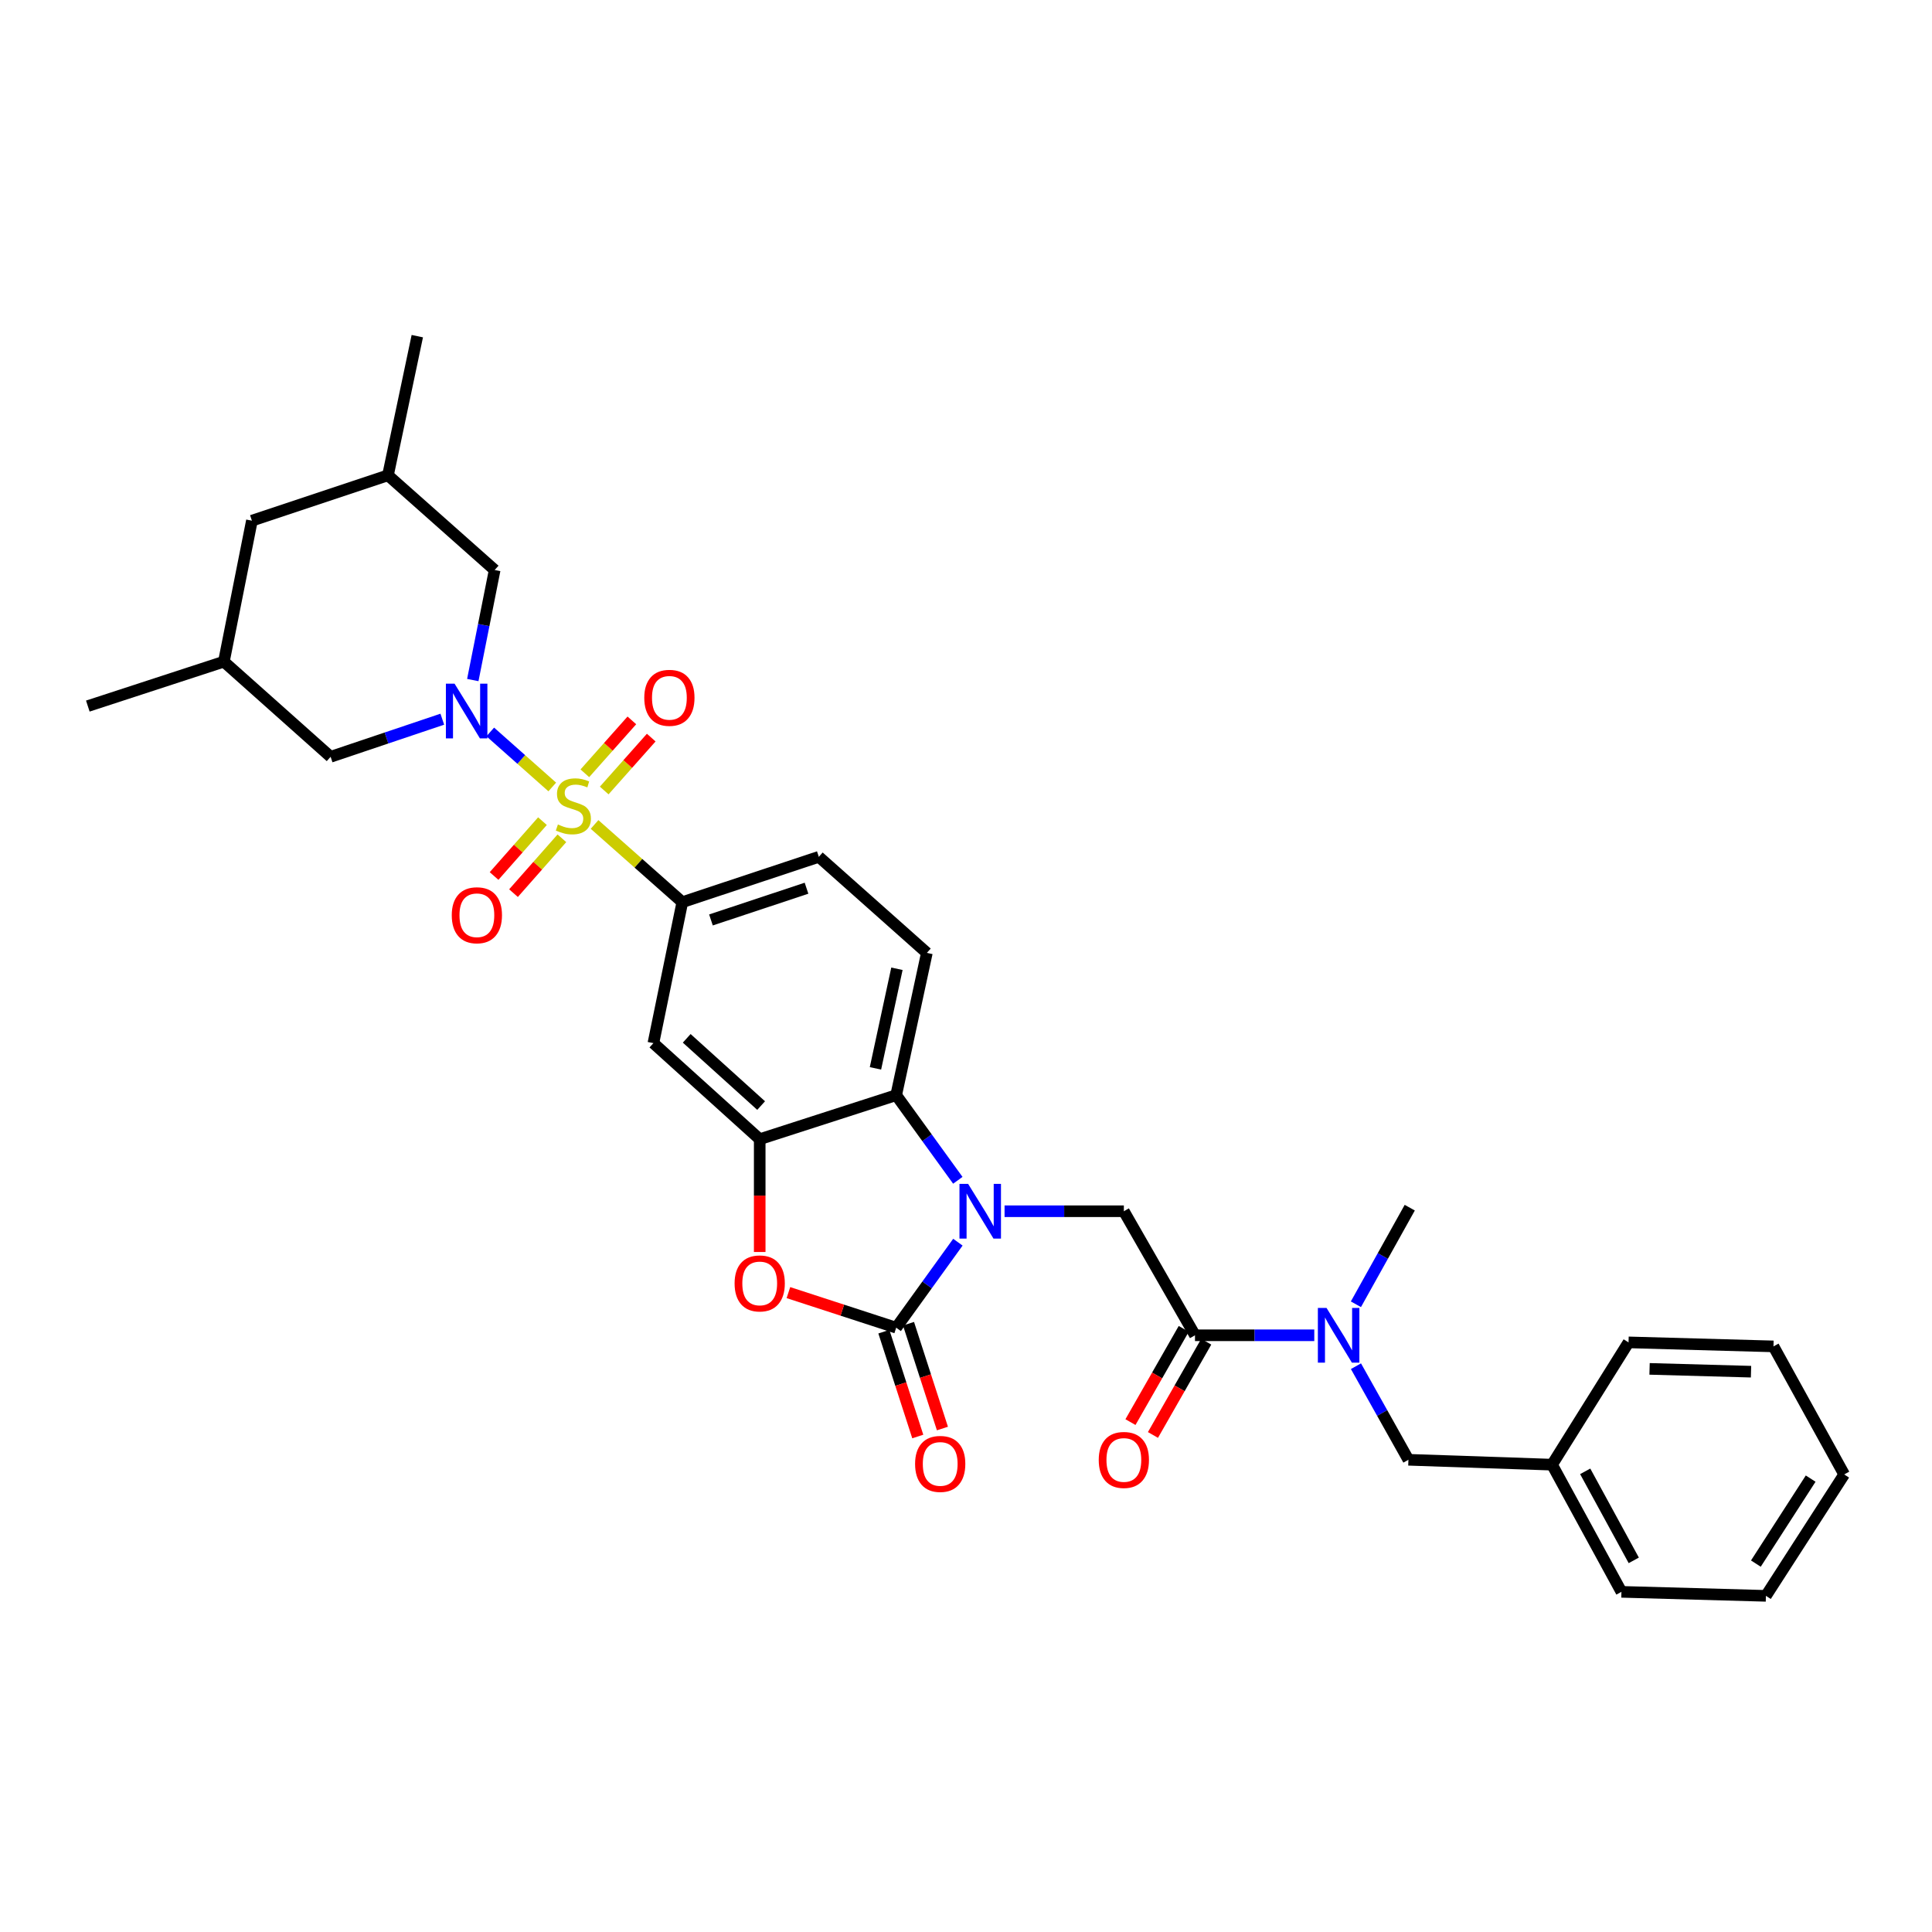 <?xml version='1.0' encoding='iso-8859-1'?>
<svg version='1.1' baseProfile='full'
              xmlns='http://www.w3.org/2000/svg'
                      xmlns:rdkit='http://www.rdkit.org/xml'
                      xmlns:xlink='http://www.w3.org/1999/xlink'
                  xml:space='preserve'
width='1000px' height='1000px' viewBox='0 0 1000 1000'>
<!-- END OF HEADER -->
<rect style='opacity:1.0;fill:#FFFFFF;stroke:none' width='1000' height='1000' x='0' y='0'> </rect>
<path class='bond-1' d='M 285.85,407.334 L 269.802,393.096' style='fill:none;fill-rule:evenodd;stroke:#CCCC00;stroke-width:6px;stroke-linecap:butt;stroke-linejoin:miter;stroke-opacity:1' />
<path class='bond-1' d='M 269.802,393.096 L 253.755,378.857' style='fill:none;fill-rule:evenodd;stroke:#0000FF;stroke-width:6px;stroke-linecap:butt;stroke-linejoin:miter;stroke-opacity:1' />
<path class='bond-6' d='M 307.739,426.735 L 330.453,446.847' style='fill:none;fill-rule:evenodd;stroke:#CCCC00;stroke-width:6px;stroke-linecap:butt;stroke-linejoin:miter;stroke-opacity:1' />
<path class='bond-6' d='M 330.453,446.847 L 353.166,466.959' style='fill:none;fill-rule:evenodd;stroke:#000000;stroke-width:6px;stroke-linecap:butt;stroke-linejoin:miter;stroke-opacity:1' />
<path class='bond-11' d='M 280.78,425.026 L 268.257,439.223' style='fill:none;fill-rule:evenodd;stroke:#CCCC00;stroke-width:6px;stroke-linecap:butt;stroke-linejoin:miter;stroke-opacity:1' />
<path class='bond-11' d='M 268.257,439.223 L 255.734,453.42' style='fill:none;fill-rule:evenodd;stroke:#FF0000;stroke-width:6px;stroke-linecap:butt;stroke-linejoin:miter;stroke-opacity:1' />
<path class='bond-11' d='M 290.837,433.897 L 278.314,448.094' style='fill:none;fill-rule:evenodd;stroke:#CCCC00;stroke-width:6px;stroke-linecap:butt;stroke-linejoin:miter;stroke-opacity:1' />
<path class='bond-11' d='M 278.314,448.094 L 265.79,462.291' style='fill:none;fill-rule:evenodd;stroke:#FF0000;stroke-width:6px;stroke-linecap:butt;stroke-linejoin:miter;stroke-opacity:1' />
<path class='bond-12' d='M 312.738,409.161 L 324.906,395.471' style='fill:none;fill-rule:evenodd;stroke:#CCCC00;stroke-width:6px;stroke-linecap:butt;stroke-linejoin:miter;stroke-opacity:1' />
<path class='bond-12' d='M 324.906,395.471 L 337.074,381.78' style='fill:none;fill-rule:evenodd;stroke:#FF0000;stroke-width:6px;stroke-linecap:butt;stroke-linejoin:miter;stroke-opacity:1' />
<path class='bond-12' d='M 302.715,400.253 L 314.882,386.562' style='fill:none;fill-rule:evenodd;stroke:#CCCC00;stroke-width:6px;stroke-linecap:butt;stroke-linejoin:miter;stroke-opacity:1' />
<path class='bond-12' d='M 314.882,386.562 L 327.05,372.872' style='fill:none;fill-rule:evenodd;stroke:#FF0000;stroke-width:6px;stroke-linecap:butt;stroke-linejoin:miter;stroke-opacity:1' />
<path class='bond-0' d='M 495.767,610.921 L 479.817,588.889' style='fill:none;fill-rule:evenodd;stroke:#0000FF;stroke-width:6px;stroke-linecap:butt;stroke-linejoin:miter;stroke-opacity:1' />
<path class='bond-0' d='M 479.817,588.889 L 463.867,566.857' style='fill:none;fill-rule:evenodd;stroke:#000000;stroke-width:6px;stroke-linecap:butt;stroke-linejoin:miter;stroke-opacity:1' />
<path class='bond-7' d='M 519.959,626.935 L 550.832,626.935' style='fill:none;fill-rule:evenodd;stroke:#0000FF;stroke-width:6px;stroke-linecap:butt;stroke-linejoin:miter;stroke-opacity:1' />
<path class='bond-7' d='M 550.832,626.935 L 581.705,626.935' style='fill:none;fill-rule:evenodd;stroke:#000000;stroke-width:6px;stroke-linecap:butt;stroke-linejoin:miter;stroke-opacity:1' />
<path class='bond-34' d='M 495.803,642.953 L 479.835,665.083' style='fill:none;fill-rule:evenodd;stroke:#0000FF;stroke-width:6px;stroke-linecap:butt;stroke-linejoin:miter;stroke-opacity:1' />
<path class='bond-34' d='M 479.835,665.083 L 463.867,687.214' style='fill:none;fill-rule:evenodd;stroke:#000000;stroke-width:6px;stroke-linecap:butt;stroke-linejoin:miter;stroke-opacity:1' />
<path class='bond-13' d='M 228.936,372.255 L 200.03,381.988' style='fill:none;fill-rule:evenodd;stroke:#0000FF;stroke-width:6px;stroke-linecap:butt;stroke-linejoin:miter;stroke-opacity:1' />
<path class='bond-13' d='M 200.03,381.988 L 171.123,391.72' style='fill:none;fill-rule:evenodd;stroke:#000000;stroke-width:6px;stroke-linecap:butt;stroke-linejoin:miter;stroke-opacity:1' />
<path class='bond-14' d='M 244.718,351.994 L 250.379,323.517' style='fill:none;fill-rule:evenodd;stroke:#0000FF;stroke-width:6px;stroke-linecap:butt;stroke-linejoin:miter;stroke-opacity:1' />
<path class='bond-14' d='M 250.379,323.517 L 256.039,295.04' style='fill:none;fill-rule:evenodd;stroke:#000000;stroke-width:6px;stroke-linecap:butt;stroke-linejoin:miter;stroke-opacity:1' />
<path class='bond-2' d='M 463.867,687.214 L 435.975,678.133' style='fill:none;fill-rule:evenodd;stroke:#000000;stroke-width:6px;stroke-linecap:butt;stroke-linejoin:miter;stroke-opacity:1' />
<path class='bond-2' d='M 435.975,678.133 L 408.082,669.052' style='fill:none;fill-rule:evenodd;stroke:#FF0000;stroke-width:6px;stroke-linecap:butt;stroke-linejoin:miter;stroke-opacity:1' />
<path class='bond-16' d='M 457.487,689.277 L 466.263,716.405' style='fill:none;fill-rule:evenodd;stroke:#000000;stroke-width:6px;stroke-linecap:butt;stroke-linejoin:miter;stroke-opacity:1' />
<path class='bond-16' d='M 466.263,716.405 L 475.039,743.533' style='fill:none;fill-rule:evenodd;stroke:#FF0000;stroke-width:6px;stroke-linecap:butt;stroke-linejoin:miter;stroke-opacity:1' />
<path class='bond-16' d='M 470.247,685.15 L 479.022,712.277' style='fill:none;fill-rule:evenodd;stroke:#000000;stroke-width:6px;stroke-linecap:butt;stroke-linejoin:miter;stroke-opacity:1' />
<path class='bond-16' d='M 479.022,712.277 L 487.798,739.405' style='fill:none;fill-rule:evenodd;stroke:#FF0000;stroke-width:6px;stroke-linecap:butt;stroke-linejoin:miter;stroke-opacity:1' />
<path class='bond-3' d='M 393.225,648.031 L 393.225,618.839' style='fill:none;fill-rule:evenodd;stroke:#FF0000;stroke-width:6px;stroke-linecap:butt;stroke-linejoin:miter;stroke-opacity:1' />
<path class='bond-3' d='M 393.225,618.839 L 393.225,589.647' style='fill:none;fill-rule:evenodd;stroke:#000000;stroke-width:6px;stroke-linecap:butt;stroke-linejoin:miter;stroke-opacity:1' />
<path class='bond-4' d='M 393.225,589.647 L 338.199,539.933' style='fill:none;fill-rule:evenodd;stroke:#000000;stroke-width:6px;stroke-linecap:butt;stroke-linejoin:miter;stroke-opacity:1' />
<path class='bond-4' d='M 393.961,572.239 L 355.443,537.439' style='fill:none;fill-rule:evenodd;stroke:#000000;stroke-width:6px;stroke-linecap:butt;stroke-linejoin:miter;stroke-opacity:1' />
<path class='bond-32' d='M 393.225,589.647 L 463.867,566.857' style='fill:none;fill-rule:evenodd;stroke:#000000;stroke-width:6px;stroke-linecap:butt;stroke-linejoin:miter;stroke-opacity:1' />
<path class='bond-5' d='M 463.867,566.857 L 479.743,493.213' style='fill:none;fill-rule:evenodd;stroke:#000000;stroke-width:6px;stroke-linecap:butt;stroke-linejoin:miter;stroke-opacity:1' />
<path class='bond-5' d='M 453.139,552.985 L 464.253,501.434' style='fill:none;fill-rule:evenodd;stroke:#000000;stroke-width:6px;stroke-linecap:butt;stroke-linejoin:miter;stroke-opacity:1' />
<path class='bond-9' d='M 353.166,466.959 L 338.199,539.933' style='fill:none;fill-rule:evenodd;stroke:#000000;stroke-width:6px;stroke-linecap:butt;stroke-linejoin:miter;stroke-opacity:1' />
<path class='bond-17' d='M 353.166,466.959 L 423.823,443.491' style='fill:none;fill-rule:evenodd;stroke:#000000;stroke-width:6px;stroke-linecap:butt;stroke-linejoin:miter;stroke-opacity:1' />
<path class='bond-17' d='M 367.991,476.165 L 417.451,459.738' style='fill:none;fill-rule:evenodd;stroke:#000000;stroke-width:6px;stroke-linecap:butt;stroke-linejoin:miter;stroke-opacity:1' />
<path class='bond-8' d='M 581.705,626.935 L 618.524,691.14' style='fill:none;fill-rule:evenodd;stroke:#000000;stroke-width:6px;stroke-linecap:butt;stroke-linejoin:miter;stroke-opacity:1' />
<path class='bond-10' d='M 618.524,691.14 L 649.397,691.14' style='fill:none;fill-rule:evenodd;stroke:#000000;stroke-width:6px;stroke-linecap:butt;stroke-linejoin:miter;stroke-opacity:1' />
<path class='bond-10' d='M 649.397,691.14 L 680.27,691.14' style='fill:none;fill-rule:evenodd;stroke:#0000FF;stroke-width:6px;stroke-linecap:butt;stroke-linejoin:miter;stroke-opacity:1' />
<path class='bond-18' d='M 612.702,687.814 L 598.913,711.947' style='fill:none;fill-rule:evenodd;stroke:#000000;stroke-width:6px;stroke-linecap:butt;stroke-linejoin:miter;stroke-opacity:1' />
<path class='bond-18' d='M 598.913,711.947 L 585.125,736.081' style='fill:none;fill-rule:evenodd;stroke:#FF0000;stroke-width:6px;stroke-linecap:butt;stroke-linejoin:miter;stroke-opacity:1' />
<path class='bond-18' d='M 624.346,694.466 L 610.557,718.6' style='fill:none;fill-rule:evenodd;stroke:#000000;stroke-width:6px;stroke-linecap:butt;stroke-linejoin:miter;stroke-opacity:1' />
<path class='bond-18' d='M 610.557,718.6 L 596.769,742.734' style='fill:none;fill-rule:evenodd;stroke:#FF0000;stroke-width:6px;stroke-linecap:butt;stroke-linejoin:miter;stroke-opacity:1' />
<path class='bond-19' d='M 701.841,707.147 L 715.418,731.365' style='fill:none;fill-rule:evenodd;stroke:#0000FF;stroke-width:6px;stroke-linecap:butt;stroke-linejoin:miter;stroke-opacity:1' />
<path class='bond-19' d='M 715.418,731.365 L 728.994,755.583' style='fill:none;fill-rule:evenodd;stroke:#000000;stroke-width:6px;stroke-linecap:butt;stroke-linejoin:miter;stroke-opacity:1' />
<path class='bond-24' d='M 701.815,675.089 L 715.751,650.088' style='fill:none;fill-rule:evenodd;stroke:#0000FF;stroke-width:6px;stroke-linecap:butt;stroke-linejoin:miter;stroke-opacity:1' />
<path class='bond-24' d='M 715.751,650.088 L 729.687,625.087' style='fill:none;fill-rule:evenodd;stroke:#000000;stroke-width:6px;stroke-linecap:butt;stroke-linejoin:miter;stroke-opacity:1' />
<path class='bond-21' d='M 171.123,391.72 L 115.88,342.475' style='fill:none;fill-rule:evenodd;stroke:#000000;stroke-width:6px;stroke-linecap:butt;stroke-linejoin:miter;stroke-opacity:1' />
<path class='bond-20' d='M 256.039,295.04 L 200.811,246.026' style='fill:none;fill-rule:evenodd;stroke:#000000;stroke-width:6px;stroke-linecap:butt;stroke-linejoin:miter;stroke-opacity:1' />
<path class='bond-15' d='M 479.743,493.213 L 423.823,443.491' style='fill:none;fill-rule:evenodd;stroke:#000000;stroke-width:6px;stroke-linecap:butt;stroke-linejoin:miter;stroke-opacity:1' />
<path class='bond-23' d='M 728.994,755.583 L 803.338,758.109' style='fill:none;fill-rule:evenodd;stroke:#000000;stroke-width:6px;stroke-linecap:butt;stroke-linejoin:miter;stroke-opacity:1' />
<path class='bond-22' d='M 200.811,246.026 L 130.386,269.501' style='fill:none;fill-rule:evenodd;stroke:#000000;stroke-width:6px;stroke-linecap:butt;stroke-linejoin:miter;stroke-opacity:1' />
<path class='bond-25' d='M 200.811,246.026 L 215.995,173.991' style='fill:none;fill-rule:evenodd;stroke:#000000;stroke-width:6px;stroke-linecap:butt;stroke-linejoin:miter;stroke-opacity:1' />
<path class='bond-26' d='M 115.88,342.475 L 45.455,365.466' style='fill:none;fill-rule:evenodd;stroke:#000000;stroke-width:6px;stroke-linecap:butt;stroke-linejoin:miter;stroke-opacity:1' />
<path class='bond-33' d='M 115.88,342.475 L 130.386,269.501' style='fill:none;fill-rule:evenodd;stroke:#000000;stroke-width:6px;stroke-linecap:butt;stroke-linejoin:miter;stroke-opacity:1' />
<path class='bond-27' d='M 803.338,758.109 L 839.248,823.938' style='fill:none;fill-rule:evenodd;stroke:#000000;stroke-width:6px;stroke-linecap:butt;stroke-linejoin:miter;stroke-opacity:1' />
<path class='bond-27' d='M 820.497,761.561 L 845.634,807.642' style='fill:none;fill-rule:evenodd;stroke:#000000;stroke-width:6px;stroke-linecap:butt;stroke-linejoin:miter;stroke-opacity:1' />
<path class='bond-28' d='M 803.338,758.109 L 842.928,694.813' style='fill:none;fill-rule:evenodd;stroke:#000000;stroke-width:6px;stroke-linecap:butt;stroke-linejoin:miter;stroke-opacity:1' />
<path class='bond-30' d='M 839.248,823.938 L 914.032,826.009' style='fill:none;fill-rule:evenodd;stroke:#000000;stroke-width:6px;stroke-linecap:butt;stroke-linejoin:miter;stroke-opacity:1' />
<path class='bond-29' d='M 842.928,694.813 L 917.951,696.891' style='fill:none;fill-rule:evenodd;stroke:#000000;stroke-width:6px;stroke-linecap:butt;stroke-linejoin:miter;stroke-opacity:1' />
<path class='bond-29' d='M 853.81,708.529 L 906.326,709.984' style='fill:none;fill-rule:evenodd;stroke:#000000;stroke-width:6px;stroke-linecap:butt;stroke-linejoin:miter;stroke-opacity:1' />
<path class='bond-31' d='M 917.951,696.891 L 954.545,763.167' style='fill:none;fill-rule:evenodd;stroke:#000000;stroke-width:6px;stroke-linecap:butt;stroke-linejoin:miter;stroke-opacity:1' />
<path class='bond-35' d='M 914.032,826.009 L 954.545,763.167' style='fill:none;fill-rule:evenodd;stroke:#000000;stroke-width:6px;stroke-linecap:butt;stroke-linejoin:miter;stroke-opacity:1' />
<path class='bond-35' d='M 908.838,809.316 L 937.197,765.327' style='fill:none;fill-rule:evenodd;stroke:#000000;stroke-width:6px;stroke-linecap:butt;stroke-linejoin:miter;stroke-opacity:1' />
<path  class='atom-0' d='M 288.776 426.748
Q 289.096 426.868, 290.416 427.428
Q 291.736 427.988, 293.176 428.348
Q 294.656 428.668, 296.096 428.668
Q 298.776 428.668, 300.336 427.388
Q 301.896 426.068, 301.896 423.788
Q 301.896 422.228, 301.096 421.268
Q 300.336 420.308, 299.136 419.788
Q 297.936 419.268, 295.936 418.668
Q 293.416 417.908, 291.896 417.188
Q 290.416 416.468, 289.336 414.948
Q 288.296 413.428, 288.296 410.868
Q 288.296 407.308, 290.696 405.108
Q 293.136 402.908, 297.936 402.908
Q 301.216 402.908, 304.936 404.468
L 304.016 407.548
Q 300.616 406.148, 298.056 406.148
Q 295.296 406.148, 293.776 407.308
Q 292.256 408.428, 292.296 410.388
Q 292.296 411.908, 293.056 412.828
Q 293.856 413.748, 294.976 414.268
Q 296.136 414.788, 298.056 415.388
Q 300.616 416.188, 302.136 416.988
Q 303.656 417.788, 304.736 419.428
Q 305.856 421.028, 305.856 423.788
Q 305.856 427.708, 303.216 429.828
Q 300.616 431.908, 296.256 431.908
Q 293.736 431.908, 291.816 431.348
Q 289.936 430.828, 287.696 429.908
L 288.776 426.748
' fill='#CCCC00'/>
<path  class='atom-1' d='M 501.101 612.775
L 510.381 627.775
Q 511.301 629.255, 512.781 631.935
Q 514.261 634.615, 514.341 634.775
L 514.341 612.775
L 518.101 612.775
L 518.101 641.095
L 514.221 641.095
L 504.261 624.695
Q 503.101 622.775, 501.861 620.575
Q 500.661 618.375, 500.301 617.695
L 500.301 641.095
L 496.621 641.095
L 496.621 612.775
L 501.101 612.775
' fill='#0000FF'/>
<path  class='atom-2' d='M 235.274 353.854
L 244.554 368.854
Q 245.474 370.334, 246.954 373.014
Q 248.434 375.694, 248.514 375.854
L 248.514 353.854
L 252.274 353.854
L 252.274 382.174
L 248.394 382.174
L 238.434 365.774
Q 237.274 363.854, 236.034 361.654
Q 234.834 359.454, 234.474 358.774
L 234.474 382.174
L 230.794 382.174
L 230.794 353.854
L 235.274 353.854
' fill='#0000FF'/>
<path  class='atom-4' d='M 380.225 664.295
Q 380.225 657.495, 383.585 653.695
Q 386.945 649.895, 393.225 649.895
Q 399.505 649.895, 402.865 653.695
Q 406.225 657.495, 406.225 664.295
Q 406.225 671.175, 402.825 675.095
Q 399.425 678.975, 393.225 678.975
Q 386.985 678.975, 383.585 675.095
Q 380.225 671.215, 380.225 664.295
M 393.225 675.775
Q 397.545 675.775, 399.865 672.895
Q 402.225 669.975, 402.225 664.295
Q 402.225 658.735, 399.865 655.935
Q 397.545 653.095, 393.225 653.095
Q 388.905 653.095, 386.545 655.895
Q 384.225 658.695, 384.225 664.295
Q 384.225 670.015, 386.545 672.895
Q 388.905 675.775, 393.225 675.775
' fill='#FF0000'/>
<path  class='atom-11' d='M 686.608 676.98
L 695.888 691.98
Q 696.808 693.46, 698.288 696.14
Q 699.768 698.82, 699.848 698.98
L 699.848 676.98
L 703.608 676.98
L 703.608 705.3
L 699.728 705.3
L 689.768 688.9
Q 688.608 686.98, 687.368 684.78
Q 686.168 682.58, 685.808 681.9
L 685.808 705.3
L 682.128 705.3
L 682.128 676.98
L 686.608 676.98
' fill='#0000FF'/>
<path  class='atom-12' d='M 233.831 473.729
Q 233.831 466.929, 237.191 463.129
Q 240.551 459.329, 246.831 459.329
Q 253.111 459.329, 256.471 463.129
Q 259.831 466.929, 259.831 473.729
Q 259.831 480.609, 256.431 484.529
Q 253.031 488.409, 246.831 488.409
Q 240.591 488.409, 237.191 484.529
Q 233.831 480.649, 233.831 473.729
M 246.831 485.209
Q 251.151 485.209, 253.471 482.329
Q 255.831 479.409, 255.831 473.729
Q 255.831 468.169, 253.471 465.369
Q 251.151 462.529, 246.831 462.529
Q 242.511 462.529, 240.151 465.329
Q 237.831 468.129, 237.831 473.729
Q 237.831 479.449, 240.151 482.329
Q 242.511 485.209, 246.831 485.209
' fill='#FF0000'/>
<path  class='atom-13' d='M 333.476 361.188
Q 333.476 354.388, 336.836 350.588
Q 340.196 346.788, 346.476 346.788
Q 352.756 346.788, 356.116 350.588
Q 359.476 354.388, 359.476 361.188
Q 359.476 368.068, 356.076 371.988
Q 352.676 375.868, 346.476 375.868
Q 340.236 375.868, 336.836 371.988
Q 333.476 368.108, 333.476 361.188
M 346.476 372.668
Q 350.796 372.668, 353.116 369.788
Q 355.476 366.868, 355.476 361.188
Q 355.476 355.628, 353.116 352.828
Q 350.796 349.988, 346.476 349.988
Q 342.156 349.988, 339.796 352.788
Q 337.476 355.588, 337.476 361.188
Q 337.476 366.908, 339.796 369.788
Q 342.156 372.668, 346.476 372.668
' fill='#FF0000'/>
<path  class='atom-17' d='M 473.649 757.719
Q 473.649 750.919, 477.009 747.119
Q 480.369 743.319, 486.649 743.319
Q 492.929 743.319, 496.289 747.119
Q 499.649 750.919, 499.649 757.719
Q 499.649 764.599, 496.249 768.519
Q 492.849 772.399, 486.649 772.399
Q 480.409 772.399, 477.009 768.519
Q 473.649 764.639, 473.649 757.719
M 486.649 769.199
Q 490.969 769.199, 493.289 766.319
Q 495.649 763.399, 495.649 757.719
Q 495.649 752.159, 493.289 749.359
Q 490.969 746.519, 486.649 746.519
Q 482.329 746.519, 479.969 749.319
Q 477.649 752.119, 477.649 757.719
Q 477.649 763.439, 479.969 766.319
Q 482.329 769.199, 486.649 769.199
' fill='#FF0000'/>
<path  class='atom-19' d='M 568.705 755.663
Q 568.705 748.863, 572.065 745.063
Q 575.425 741.263, 581.705 741.263
Q 587.985 741.263, 591.345 745.063
Q 594.705 748.863, 594.705 755.663
Q 594.705 762.543, 591.305 766.463
Q 587.905 770.343, 581.705 770.343
Q 575.465 770.343, 572.065 766.463
Q 568.705 762.583, 568.705 755.663
M 581.705 767.143
Q 586.025 767.143, 588.345 764.263
Q 590.705 761.343, 590.705 755.663
Q 590.705 750.103, 588.345 747.303
Q 586.025 744.463, 581.705 744.463
Q 577.385 744.463, 575.025 747.263
Q 572.705 750.063, 572.705 755.663
Q 572.705 761.383, 575.025 764.263
Q 577.385 767.143, 581.705 767.143
' fill='#FF0000'/>
</svg>
